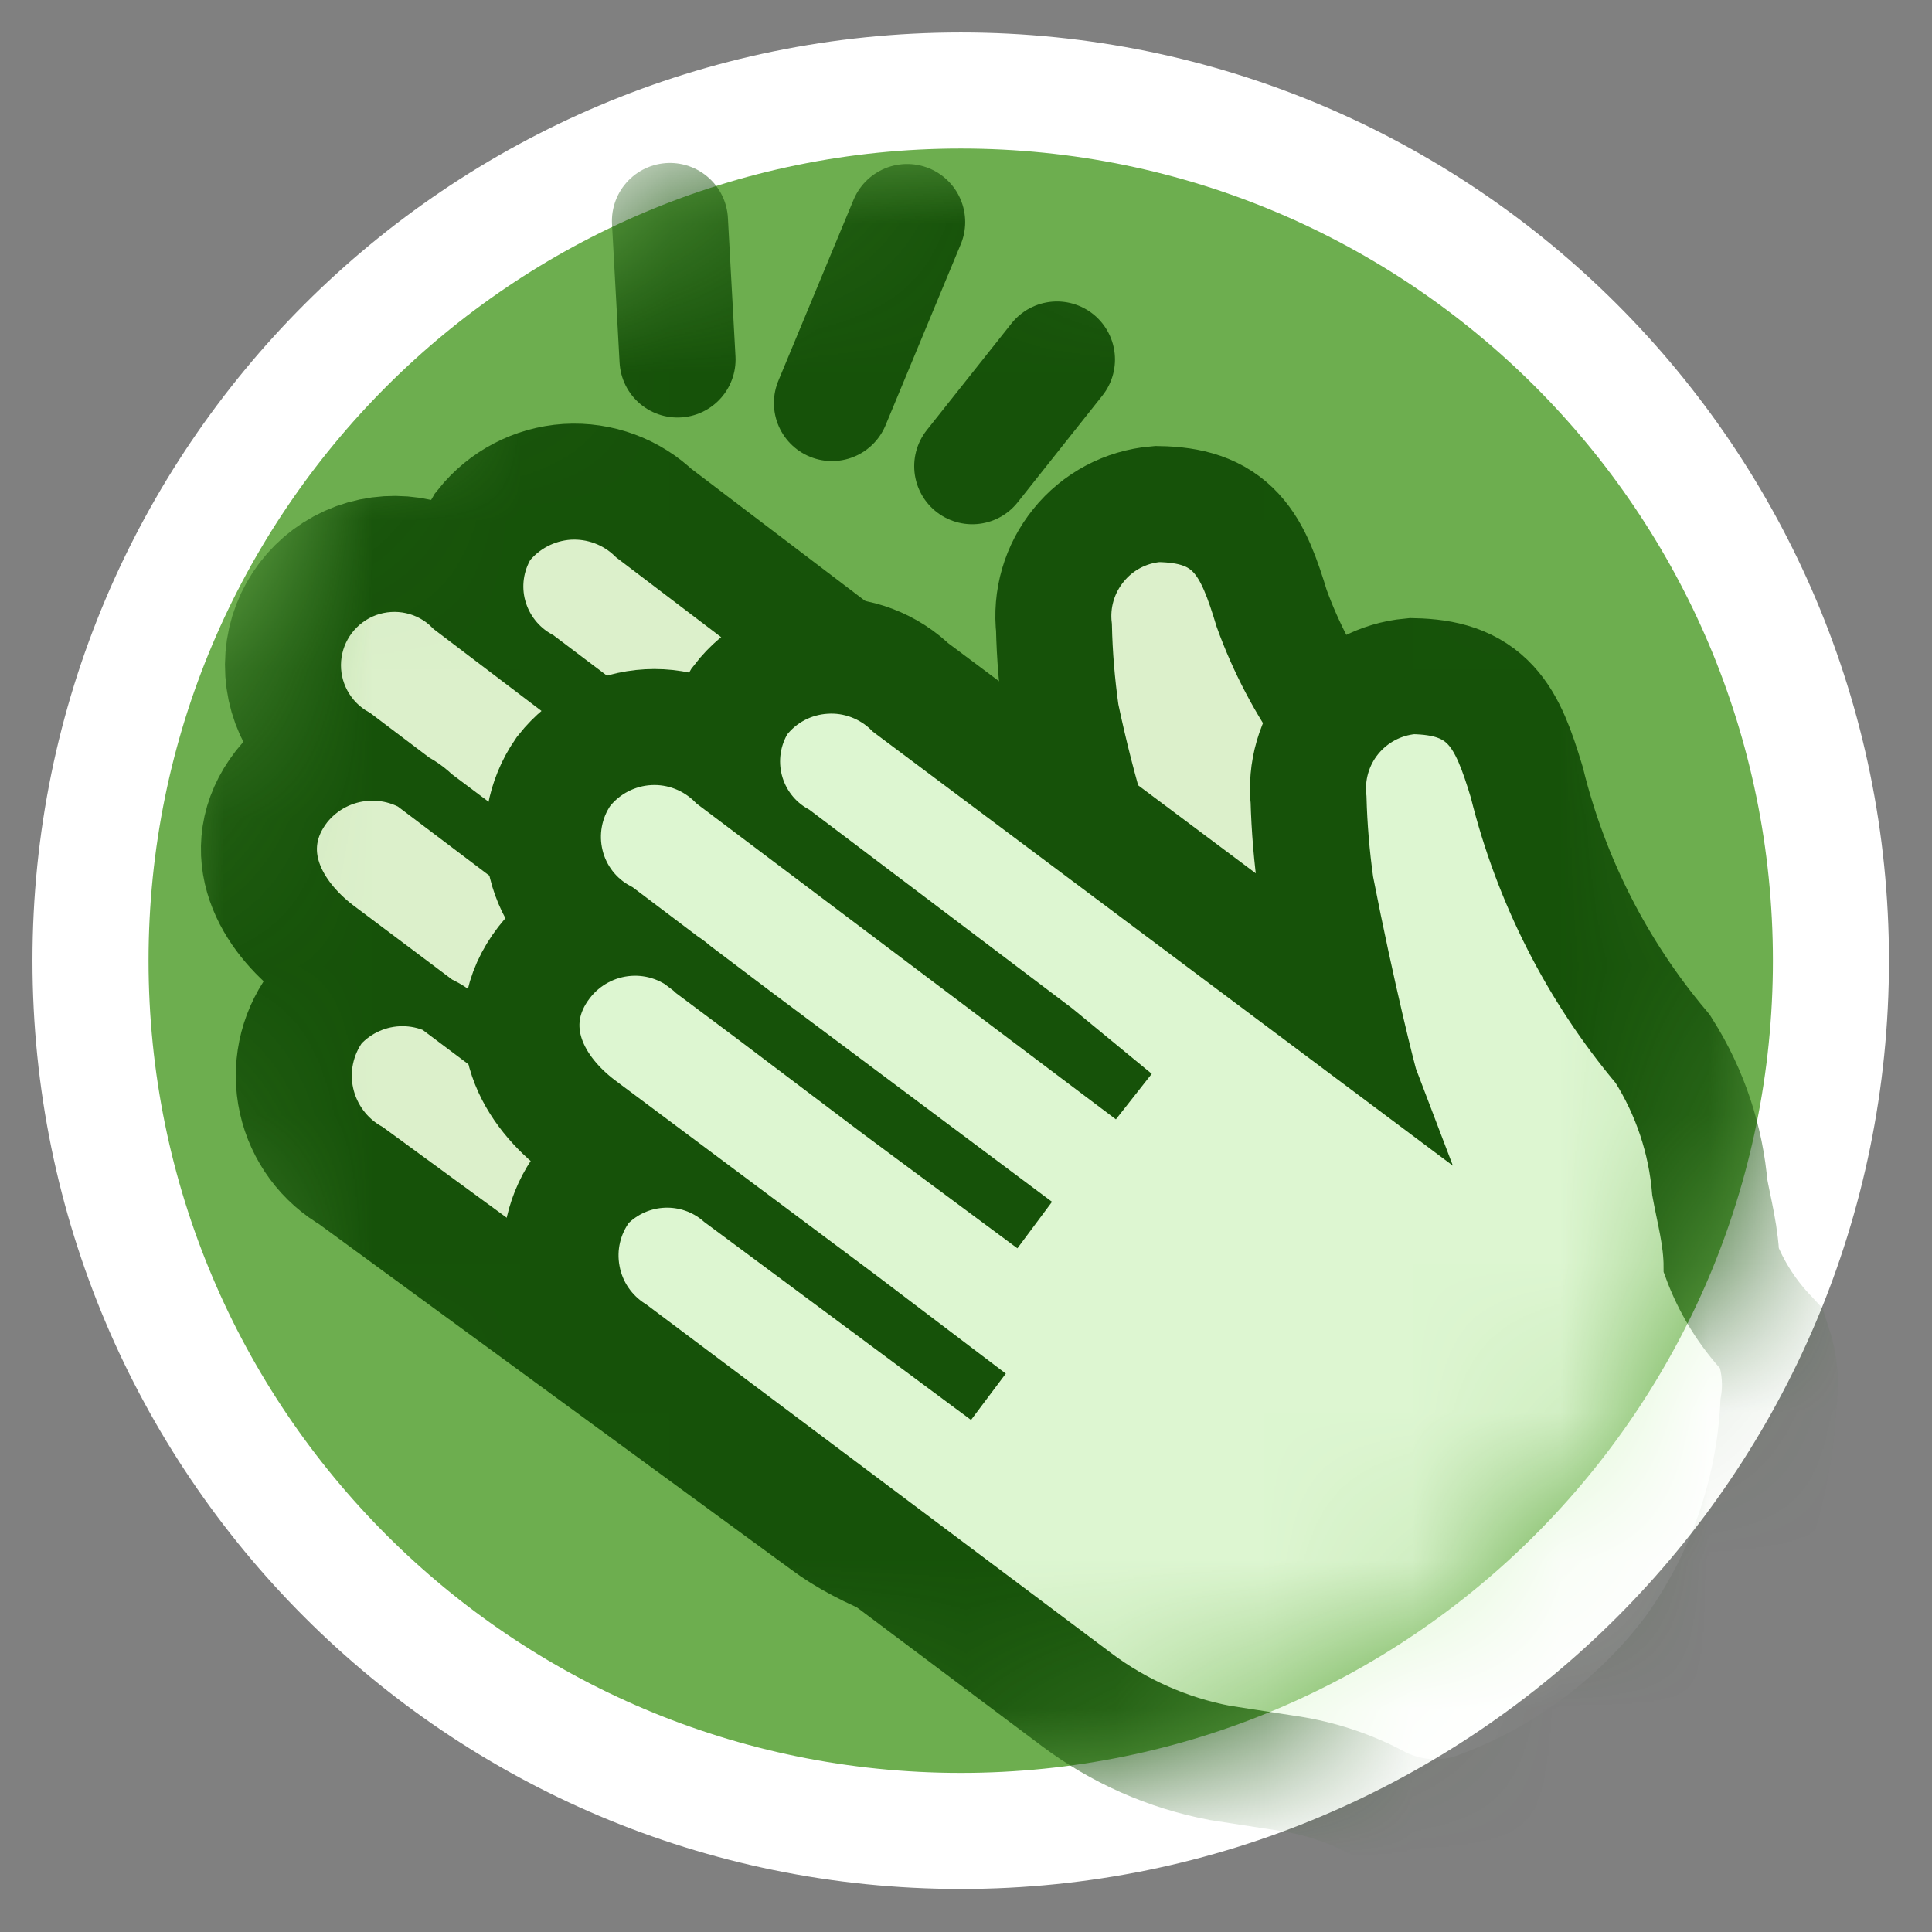 <?xml version="1.0" encoding="utf-8"?>
<svg xmlns="http://www.w3.org/2000/svg" fill="none" height="100%" overflow="visible" preserveAspectRatio="none" style="display: block;" viewBox="0 0 13 13" width="100%">
<rect x="0" y="0" width="13" height="13" fill="#808080" stroke="none"/>
<g id="Praise XSmall">
<path d="M6.465 0.609C9.698 0.609 12.32 3.231 12.32 6.464C12.32 9.698 9.698 12.32 6.465 12.32C3.231 12.32 0.609 9.698 0.609 6.464C0.609 3.231 3.231 0.609 6.465 0.609Z" fill="#6DAE4F" id="Oval" stroke="white" stroke-width="0.781"/>
<mask height="12" id="mask0_0_11575" maskUnits="userSpaceOnUse" style="mask-type:alpha" width="12" x="0" y="0">
<g id="mask 2">
<path d="M11.929 6.464C11.929 3.446 9.483 0.999 6.464 0.999C3.446 0.999 1 3.446 1 6.464C1 9.482 3.446 11.929 6.464 11.929C9.483 11.929 11.929 9.482 11.929 6.464Z" fill="white" id="Vector"/>
</g>
</mask>
<g mask="url(#mask0_0_11575)">
<path d="M9.691 7.42C9.677 6.806 9.582 6.198 9.41 5.609C8.937 5.229 8.578 4.727 8.372 4.157C8.247 3.743 8.161 3.594 7.794 3.587C7.643 3.6 7.504 3.674 7.409 3.792C7.313 3.91 7.269 4.061 7.287 4.211C7.291 4.399 7.307 4.587 7.333 4.773C7.441 5.285 7.592 5.787 7.786 6.272L4.273 3.602C4.155 3.487 3.993 3.427 3.828 3.437C3.663 3.448 3.51 3.528 3.407 3.657C3.328 3.788 3.306 3.945 3.346 4.092C3.386 4.239 3.484 4.364 3.617 4.438L5.374 5.765L5.834 6.202L3.047 4.086C2.895 3.932 2.667 3.882 2.463 3.956C2.26 4.031 2.118 4.217 2.101 4.433C2.084 4.649 2.195 4.855 2.384 4.961L4.14 6.288L5.194 7.069L2.915 5.359C2.796 5.243 2.634 5.183 2.469 5.194C2.304 5.204 2.151 5.284 2.048 5.413C1.806 5.726 2.001 6.046 2.251 6.241L4.008 7.56L4.89 8.224L3.133 6.897C3.024 6.778 2.87 6.71 2.708 6.71C2.546 6.71 2.392 6.778 2.282 6.897C2.185 7.032 2.15 7.202 2.186 7.364C2.222 7.526 2.325 7.666 2.47 7.748L5.671 10.09C6.135 10.439 7.287 10.741 7.794 10.3" id="Path" stroke="#165209" stroke-linecap="round" stroke-width="1.171"/>
<path clip-rule="evenodd" d="M10.066 7.95L9.738 7.662C9.695 7.087 9.561 6.523 9.34 5.991C8.883 5.455 8.559 4.818 8.395 4.133C8.27 3.719 8.184 3.571 7.818 3.563C7.667 3.577 7.528 3.651 7.432 3.768C7.337 3.886 7.293 4.037 7.31 4.188C7.315 4.376 7.331 4.563 7.357 4.75C7.447 5.243 7.591 5.724 7.786 6.186L7.638 6.1L4.273 3.516C4.155 3.401 3.993 3.341 3.828 3.351C3.663 3.362 3.51 3.441 3.407 3.571C3.315 3.706 3.285 3.874 3.326 4.032C3.366 4.19 3.472 4.324 3.617 4.398L5.335 5.718L5.835 6.116L3.048 4C2.93 3.884 2.769 3.823 2.604 3.831C2.439 3.84 2.285 3.919 2.181 4.047C2.091 4.182 2.062 4.348 2.1 4.505C2.139 4.663 2.242 4.797 2.384 4.875L4.14 6.202L5.194 6.982L2.915 5.28C2.799 5.162 2.637 5.099 2.471 5.108C2.305 5.117 2.151 5.197 2.048 5.327C1.956 5.461 1.925 5.629 1.964 5.787C2.003 5.945 2.107 6.079 2.251 6.155L4.008 7.474L4.89 8.138L3.133 6.818C3.027 6.695 2.871 6.624 2.708 6.624C2.545 6.624 2.389 6.695 2.282 6.818C2.186 6.952 2.151 7.121 2.187 7.282C2.223 7.443 2.326 7.581 2.47 7.662L5.671 10.09C6.135 10.439 6.722 10.583 7.294 10.488C7.715 10.732 8.082 10.732 8.395 10.488C8.865 10.122 8.711 10.089 9.059 9.606C9.453 9.092 9.791 8.537 10.066 7.95Z" fill="#DCF0CB" fill-rule="evenodd" id="Path_2"/>
<path d="M9.691 7.42C9.677 6.806 9.582 6.198 9.41 5.609C8.937 5.229 8.578 4.727 8.372 4.157C8.247 3.743 8.161 3.594 7.794 3.587C7.643 3.6 7.504 3.674 7.409 3.792C7.313 3.91 7.269 4.061 7.287 4.211C7.291 4.399 7.307 4.587 7.333 4.773C7.441 5.285 7.592 5.787 7.786 6.272L4.273 3.602C4.155 3.487 3.993 3.427 3.828 3.437C3.663 3.448 3.51 3.528 3.407 3.657C3.328 3.788 3.306 3.945 3.346 4.092C3.386 4.239 3.484 4.364 3.617 4.438L5.374 5.765L5.834 6.202L3.047 4.086C2.895 3.932 2.667 3.882 2.463 3.956C2.26 4.031 2.118 4.217 2.101 4.433C2.084 4.649 2.195 4.855 2.384 4.961L4.14 6.288L5.194 7.069L2.915 5.359C2.796 5.243 2.634 5.183 2.469 5.194C2.304 5.204 2.151 5.284 2.048 5.413C1.806 5.726 2.001 6.046 2.251 6.241L4.008 7.56L4.89 8.224L3.133 6.897C3.024 6.778 2.87 6.71 2.708 6.71C2.546 6.71 2.392 6.778 2.282 6.897C2.185 7.032 2.15 7.202 2.186 7.364C2.222 7.526 2.325 7.666 2.47 7.748L5.671 10.09C6.135 10.439 7.221 10.67 7.794 10.575" id="Path_3" stroke="#165209" stroke-linecap="round" stroke-width="0.39"/>
<path clip-rule="evenodd" d="M11.748 9.109C11.59 8.94 11.468 8.741 11.389 8.524C11.389 8.352 11.342 8.188 11.311 8.016C11.287 7.717 11.19 7.427 11.03 7.173C10.577 6.634 10.254 5.998 10.085 5.315C9.96 4.901 9.874 4.753 9.508 4.745C9.357 4.759 9.218 4.833 9.122 4.951C9.027 5.068 8.983 5.219 9 5.37C9.005 5.558 9.021 5.746 9.047 5.932C9.187 6.65 9.336 7.243 9.351 7.282L6.002 4.776C5.885 4.659 5.722 4.597 5.557 4.608C5.391 4.618 5.237 4.699 5.136 4.831C5.057 4.961 5.034 5.117 5.072 5.264C5.11 5.411 5.206 5.537 5.339 5.612L7.095 6.939L7.626 7.376L4.816 5.26C4.699 5.142 4.538 5.079 4.372 5.088C4.206 5.097 4.052 5.177 3.949 5.307C3.857 5.441 3.826 5.609 3.865 5.767C3.903 5.925 4.008 6.059 4.152 6.135L5.909 7.462L6.962 8.243L4.675 6.533C4.557 6.419 4.396 6.36 4.232 6.372C4.068 6.384 3.917 6.465 3.816 6.595C3.574 6.908 3.762 7.228 4.019 7.423L5.776 8.735L6.65 9.398L4.862 8.071C4.635 7.873 4.293 7.887 4.082 8.102C3.985 8.232 3.947 8.395 3.977 8.554C4.006 8.713 4.101 8.852 4.238 8.938L7.361 11.28C7.621 11.475 7.923 11.609 8.243 11.67L8.696 11.74C8.933 11.775 9.163 11.852 9.375 11.967C9.521 12.038 9.688 12.052 9.843 12.006C10.392 11.812 10.873 11.462 11.225 10.999C11.555 10.542 11.745 10 11.771 9.437C11.791 9.328 11.783 9.215 11.748 9.109Z" fill-rule="evenodd" id="Path_4" stroke="#165209" stroke-linecap="round" stroke-width="1.171"/>
<path clip-rule="evenodd" d="M11.779 9.07L11.428 8.805C11.389 8.23 11.254 7.665 11.03 7.134C10.576 6.596 10.252 5.96 10.085 5.276C9.96 4.862 9.874 4.714 9.507 4.706C9.357 4.72 9.218 4.794 9.122 4.912C9.027 5.029 8.982 5.18 9 5.331C9.005 5.519 9.021 5.707 9.047 5.893C9.187 6.619 9.336 7.212 9.351 7.244L6.002 4.737C5.884 4.622 5.722 4.562 5.557 4.573C5.392 4.583 5.239 4.663 5.135 4.792C4.893 5.112 5.089 5.424 5.338 5.62L7.095 6.939L7.626 7.376L4.815 5.221C4.697 5.106 4.535 5.046 4.37 5.057C4.205 5.067 4.052 5.147 3.949 5.276C3.707 5.588 3.902 5.909 4.152 6.104L5.908 7.423L6.962 8.204L4.675 6.494C4.558 6.379 4.397 6.319 4.233 6.33C4.069 6.34 3.918 6.42 3.816 6.549C3.721 6.682 3.689 6.85 3.728 7.009C3.767 7.168 3.873 7.302 4.019 7.376L5.776 8.696L6.65 9.359L4.862 8.04C4.638 7.834 4.289 7.848 4.082 8.071C3.971 8.201 3.925 8.373 3.955 8.541C3.985 8.709 4.089 8.854 4.238 8.938L7.36 11.28C7.834 11.562 8.371 11.72 8.922 11.74C9.122 11.863 9.331 11.97 9.546 12.06C10.173 11.942 10.731 11.591 11.108 11.077C11.519 10.486 11.752 9.79 11.779 9.07Z" fill="#DDF6D1" fill-rule="evenodd" id="Path_5"/>
<g id="Path_6" opacity="0.5">
</g>
<path clip-rule="evenodd" d="M11.748 9.109C11.59 8.94 11.468 8.741 11.389 8.524C11.389 8.352 11.342 8.188 11.311 8.016C11.287 7.717 11.19 7.427 11.03 7.173C10.577 6.634 10.254 5.998 10.085 5.315C9.96 4.901 9.874 4.753 9.508 4.745C9.357 4.759 9.218 4.833 9.122 4.951C9.027 5.068 8.983 5.219 9 5.37C9.005 5.558 9.021 5.746 9.047 5.932C9.187 6.65 9.336 7.243 9.351 7.282L6.002 4.776C5.885 4.659 5.722 4.597 5.557 4.608C5.391 4.618 5.237 4.699 5.136 4.831C5.057 4.961 5.034 5.117 5.072 5.264C5.11 5.411 5.206 5.537 5.339 5.612L7.095 6.939L7.626 7.376L4.816 5.26C4.699 5.142 4.538 5.079 4.372 5.088C4.206 5.097 4.052 5.177 3.949 5.307C3.857 5.441 3.826 5.609 3.865 5.767C3.903 5.925 4.008 6.059 4.152 6.135L5.909 7.462L6.962 8.243L4.675 6.533C4.557 6.419 4.396 6.36 4.232 6.372C4.068 6.384 3.917 6.465 3.816 6.595C3.574 6.908 3.762 7.228 4.019 7.423L5.776 8.735L6.65 9.398L4.862 8.071C4.635 7.873 4.293 7.887 4.082 8.102C3.985 8.232 3.947 8.395 3.977 8.554C4.006 8.713 4.101 8.852 4.238 8.938L7.361 11.28C7.621 11.475 7.923 11.609 8.243 11.67L8.696 11.74C8.933 11.775 9.163 11.852 9.375 11.967C9.521 12.038 9.688 12.052 9.843 12.006C10.392 11.812 10.873 11.462 11.225 10.999C11.555 10.542 11.745 10 11.771 9.437C11.791 9.328 11.783 9.215 11.748 9.109Z" fill-rule="evenodd" id="Path_7" stroke="#165209" stroke-linecap="round" stroke-width="0.39"/>
<path d="M7.112 2.419L6.542 3.137" id="Path_8" stroke="#165209" stroke-linecap="round" stroke-width="0.781"/>
<path d="M4.508 1.487L4.559 2.419" id="Path Copy" stroke="#165209" stroke-linecap="round" stroke-width="0.781"/>
<path d="M6.104 1.494L5.598 2.712" id="Path_9" stroke="#165209" stroke-linecap="round" stroke-width="0.781"/>
</g>
</g>
</svg>